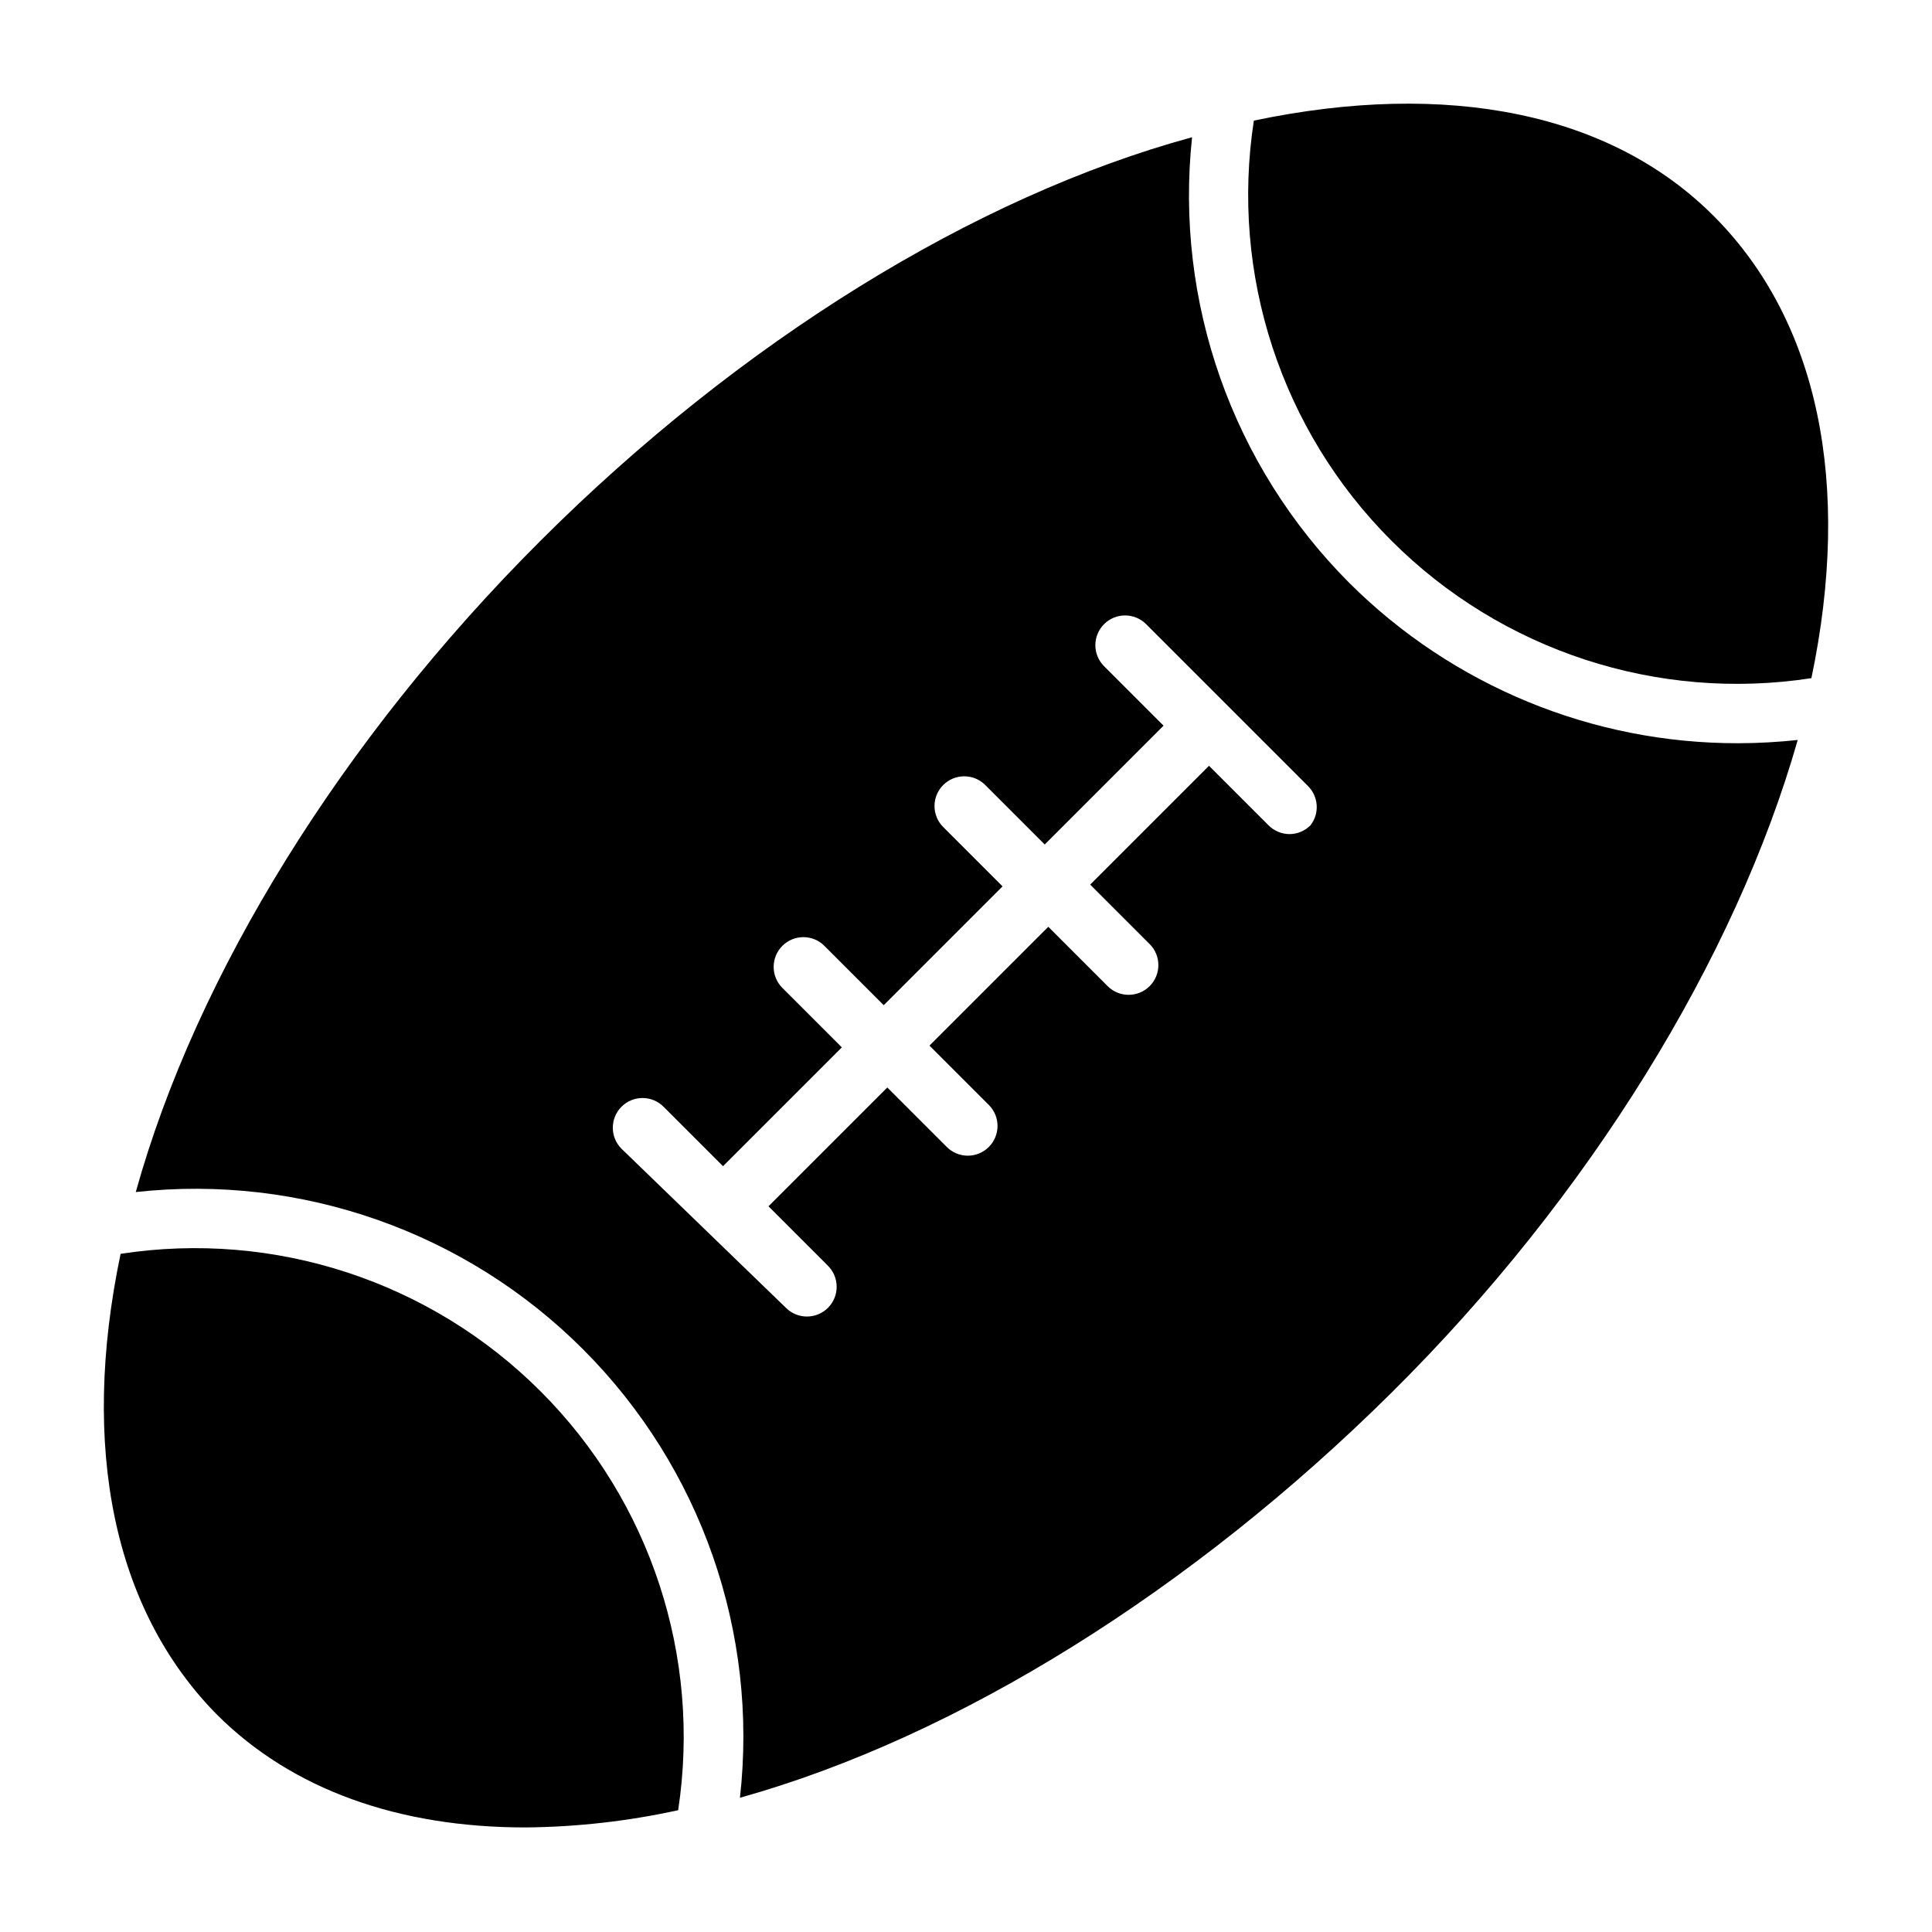 <?xml version="1.0" encoding="UTF-8"?>
<!-- Uploaded to: SVG Repo, www.svgrepo.com, Generator: SVG Repo Mixer Tools -->
<svg fill="#000000" width="800px" height="800px" version="1.1" viewBox="144 144 512 512" xmlns="http://www.w3.org/2000/svg">
 <g>
  <path d="m287.27 512.73c-29.172-29.195-70.516-42.73-111.31-36.449-10.785 51.484-1.812 94.465 25.586 122.17 19.914 19.84 48.098 29.84 81.711 29.84 13.609-0.121 27.168-1.652 40.461-4.566 6.191-40.691-7.34-81.898-36.449-111z"/>
  <path d="m501.55 298.45c-30.984-31.062-46.289-74.453-41.641-118.08-57.781 15.746-119.97 54.32-172.64 106.9-52.664 52.586-91.234 114.93-107.29 172.64 43.836-4.82 87.488 10.547 118.63 41.77 31.148 31.223 46.41 74.914 41.484 118.74 57.781-16.137 119.97-55.105 172.63-107.3 52.664-52.188 91.234-115.32 107.69-173.02-5.227 0.562-10.484 0.852-15.742 0.863-38.656 0.078-75.754-15.215-103.12-42.508zm-10.234 64.234c-1.473 1.504-3.484 2.356-5.586 2.363-2.106-0.008-4.117-0.859-5.59-2.363l-15.742-15.742-31.488 31.488 15.742 15.742c3.086 3.066 3.106 8.055 0.039 11.141s-8.051 3.106-11.141 0.039l-15.742-15.742-31.488 31.488 15.742 15.742c3.055 3.07 3.055 8.027 0 11.098-1.477 1.492-3.488 2.332-5.586 2.332-2.102 0-4.113-0.84-5.59-2.332l-15.742-15.742-31.488 31.488 15.742 15.742c3.086 3.066 3.102 8.055 0.039 11.141-3.066 3.086-8.055 3.106-11.141 0.039l-43.609-42.195c-3.051-3.07-3.051-8.027 0-11.098 1.477-1.492 3.488-2.328 5.59-2.328 2.098 0 4.109 0.836 5.586 2.328l15.742 15.742 31.488-31.488-15.742-15.742c-1.488-1.477-2.328-3.492-2.328-5.59s0.84-4.109 2.328-5.59c3.07-3.051 8.031-3.051 11.102 0l15.742 15.742 31.488-31.488-15.742-15.742c-3.051-3.07-3.051-8.027 0-11.098 1.477-1.492 3.488-2.328 5.59-2.328 2.098 0 4.109 0.836 5.59 2.328l15.742 15.742 31.488-31.488-15.742-15.742h-0.004c-1.488-1.48-2.328-3.492-2.328-5.59 0-2.098 0.84-4.109 2.328-5.59 3.07-3.051 8.031-3.051 11.102 0l42.902 42.902c2.82 2.793 3.125 7.246 0.707 10.391z"/>
  <path d="m512.73 287.27c29.176 29.195 70.52 42.734 111.31 36.449 10.785-51.484 1.812-94.465-25.586-122.17-27.395-27.711-70.848-36.367-122.17-25.586-6.281 40.793 7.254 82.137 36.449 111.31z"/>
 </g>
</svg>